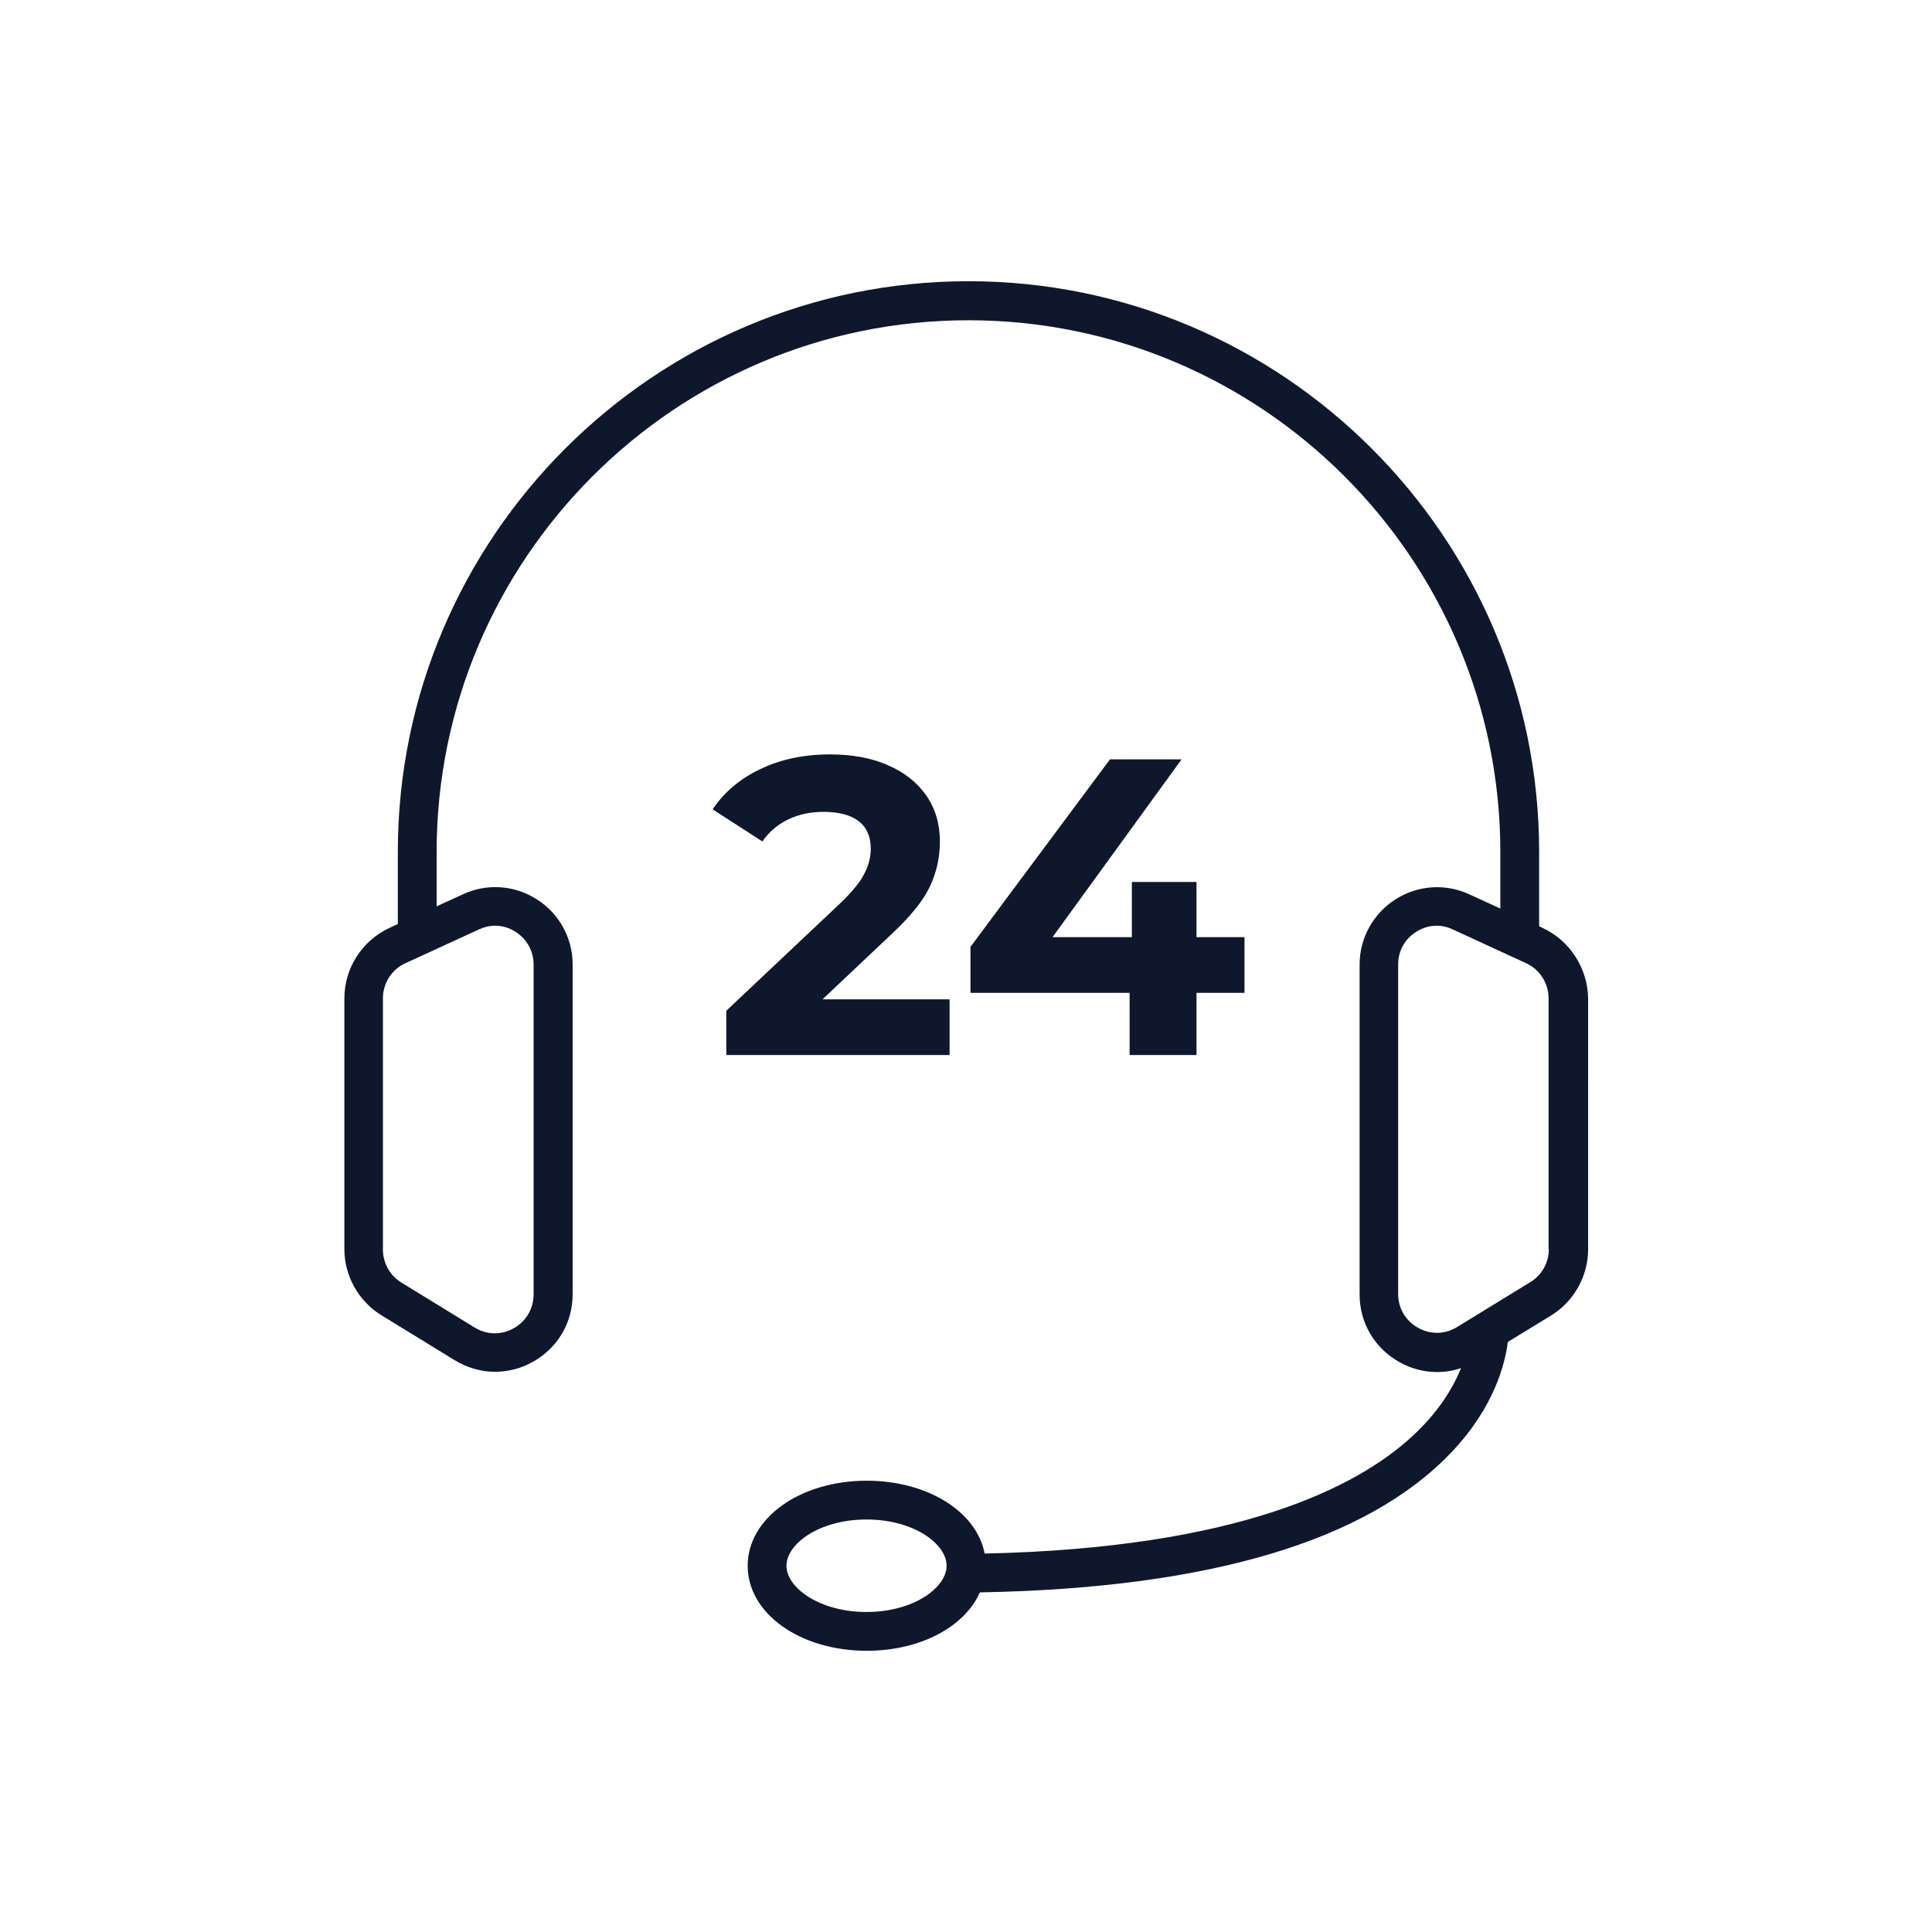 <?xml version="1.0" encoding="UTF-8"?> <svg xmlns="http://www.w3.org/2000/svg" xmlns:xlink="http://www.w3.org/1999/xlink" version="1.1" x="0px" y="0px" viewBox="0 0 77.7 77.7" style="enable-background:new 0 0 77.7 77.7;" xml:space="preserve"> <style type="text/css"> .st0{fill:#FFDE17;} .st1{fill:#E6E7E8;} .st2{fill:none;stroke:url(#SVGID_1_);stroke-miterlimit:10;} .st3{fill:none;stroke:url(#SVGID_00000072972778479545836900000012050543203419833529_);stroke-miterlimit:10;} .st4{fill:none;stroke:url(#SVGID_00000057867404672206697230000013519290030718956729_);stroke-miterlimit:10;} .st5{fill:none;stroke:url(#SVGID_00000023999661717439676410000013436194304283935167_);stroke-miterlimit:10;} .st6{fill:none;stroke:url(#SVGID_00000136372863736641036410000006906505601688769957_);stroke-miterlimit:10;} .st7{fill:none;stroke:url(#SVGID_00000054229090288754424760000016277345825856827569_);stroke-miterlimit:10;} .st8{opacity:0.1;clip-path:url(#SVGID_00000055687323591122408410000009396775293471150514_);} .st9{fill:#FFFFFF;} .st10{opacity:0.8;clip-path:url(#SVGID_00000050627918892540105630000010064446327926526902_);fill:url(#SVGID_00000123402204466699550000000016651402137603204491_);} .st11{fill:#2AA2B7;} .st12{fill:#0F172D;} .st13{fill:#3F4557;} .st14{fill:#9F0D94;} .st15{fill:#D0D2D3;} .st16{fill:none;stroke:#FF0000;stroke-miterlimit:10;} .st17{fill:#E5E6E7;} .st18{fill:#FF0000;} .st19{fill:none;stroke:#FF0000;stroke-width:0.682;stroke-miterlimit:10;} .st20{opacity:0.05;} .st21{fill:#F0F0F0;stroke:#E4E4E4;stroke-width:0.321;stroke-miterlimit:10;} .st22{fill:#CACACA;} .st23{fill:#B1B1B1;} .st24{filter:url(#Adobe_OpacityMaskFilter);} .st25{filter:url(#Adobe_OpacityMaskFilter_00000114759823260750944980000002989145059192748723_);} .st26{mask:url(#SVGID_00000003800857983605995370000012112853010835829687_);fill:url(#SVGID_00000120552594080652977820000012753331554935187374_);} .st27{fill:url(#SVGID_00000172418184640397970090000009515481704007226019_);} .st28{opacity:0.89;clip-path:url(#SVGID_00000081630746340536454110000013773938442330048644_);fill:#9C307B;} .st29{opacity:0.07;clip-path:url(#SVGID_00000081630746340536454110000013773938442330048644_);} .st30{fill:#1B3346;} .st31{fill:#DC2325;} .st32{fill:#8F1F1D;} .st33{fill:none;} .st34{fill:#F0F1F1;} .st35{fill:#FF0022;} .st36{fill:#00CB9D;} .st37{fill:#FFD100;} .st38{fill:#757577;} .st39{fill:none;stroke:#E5E6E7;stroke-miterlimit:10;} .st40{fill:url(#SVGID_00000065034266952925926410000013648590027727983787_);} .st41{fill:#9E0D93;} .st42{fill:#C7005A;} .st43{fill:none;stroke:#FFFFFF;stroke-width:1.124;stroke-miterlimit:10;} .st44{fill:#D1D3D4;} .st45{fill:url(#SVGID_00000142164605837993427670000006301135075650603181_);} .st46{fill:url(#SVGID_00000025416514372842991490000001630519544334848173_);} .st47{fill:url(#SVGID_00000142142810463571491000000013236395522969111690_);} .st48{fill:url(#SVGID_00000060004131123134520670000005108154681824117183_);} .st49{fill:url(#SVGID_00000069396254479147483100000013057147373551303301_);} .st50{fill:url(#SVGID_00000170959551744304006710000015493322557402004666_);} .st51{fill:#F70001;} .st52{fill:#B90001;} .st53{fill:#C5BE63;} .st54{fill:#759246;} .st55{fill:#FF600F;} .st56{fill:#364F95;} .st57{fill:#FFFFFF;stroke:#F70001;stroke-width:1.528;stroke-miterlimit:10;} .st58{opacity:0.2;} .st59{fill:#231F20;} </style> <g id="notYetExported"> </g> <g id="Layer_1"> <g> <path class="st12" d="M33.8,36.32l-4.59,4.33v1.78h8.98v-2.24h-5.11l2.73-2.58c0.78-0.72,1.31-1.37,1.58-1.94 c0.27-0.57,0.41-1.17,0.41-1.82c0-0.71-0.18-1.33-0.55-1.86c-0.37-0.53-0.88-0.93-1.55-1.22c-0.66-0.29-1.44-0.43-2.32-0.43 c-1.05,0-1.99,0.2-2.8,0.59c-0.82,0.39-1.46,0.93-1.92,1.62l2,1.29c0.28-0.4,0.63-0.69,1.05-0.89c0.42-0.2,0.89-0.3,1.41-0.3 c0.62,0,1.1,0.13,1.42,0.38c0.32,0.25,0.48,0.62,0.48,1.1c0,0.33-0.08,0.66-0.25,0.99C34.61,35.45,34.29,35.85,33.8,36.32z"></path> <polygon class="st12" points="44.64,30.54 39.03,38.08 39.03,39.93 45.43,39.93 45.43,42.43 48.12,42.43 48.12,39.93 50.05,39.93 50.05,37.69 48.12,37.69 48.12,35.47 45.52,35.47 45.52,37.69 42.33,37.69 47.52,30.54 "></polygon> <path class="st12" d="M62.04,37.32l-0.14-0.07v-2.99c0-12.65-10.3-22.95-22.95-22.95S16,21.61,16,34.26v2.9l-0.34,0.16 c-1.1,0.51-1.81,1.62-1.81,2.83v10.09c0,1.07,0.57,2.09,1.48,2.65l2.95,1.81v0c0.51,0.31,1.07,0.47,1.63,0.47 c0.52,0,1.04-0.13,1.52-0.4c1-0.56,1.6-1.57,1.6-2.72V38.79c0-1.07-0.54-2.05-1.44-2.62c-0.9-0.58-2.02-0.65-2.98-0.2l-1.05,0.48 v-2.18c0-11.79,9.59-21.39,21.39-21.39c11.79,0,21.39,9.59,21.39,21.39v2.27l-1.24-0.57c-0.97-0.45-2.08-0.37-2.98,0.2 c-0.9,0.58-1.44,1.56-1.44,2.62v13.27c0,1.14,0.6,2.16,1.6,2.72c0.48,0.27,1,0.4,1.52,0.4c0.32,0,0.65-0.05,0.96-0.16 c-0.31,0.77-0.89,1.76-1.98,2.76c-2.21,2.03-6.98,4.48-17.18,4.7c-0.32-1.68-2.29-2.93-4.74-2.93c-2.68,0-4.79,1.5-4.79,3.42 c0,1.92,2.1,3.42,4.79,3.42c2.16,0,3.94-0.97,4.55-2.35c0.01,0,0.02,0,0.04,0c0,0,0.01,0,0.02,0c9.14-0.17,15.5-2.06,18.89-5.62 c1.76-1.84,2.18-3.63,2.28-4.45l1.75-1.07c0.91-0.56,1.48-1.58,1.48-2.65V40.15C63.85,38.94,63.14,37.83,62.04,37.32z M19.26,37.38c0.21-0.1,0.43-0.15,0.65-0.15c0.29,0,0.57,0.08,0.83,0.25c0.45,0.29,0.72,0.77,0.72,1.31v13.27 c0,0.57-0.3,1.08-0.8,1.36c-0.5,0.28-1.09,0.27-1.57-0.03l0,0l-2.95-1.81c-0.46-0.28-0.74-0.79-0.74-1.32V40.15 c0-0.6,0.35-1.16,0.9-1.41L19.26,37.38z M34.85,64.83c-1.9,0-3.22-0.98-3.22-1.86c0-0.88,1.32-1.86,3.22-1.86 c1.9,0,3.22,0.98,3.22,1.86C38.07,63.85,36.74,64.83,34.85,64.83z M62.29,50.24c0,0.54-0.28,1.04-0.74,1.32l-2.95,1.81h0 c-0.49,0.3-1.07,0.31-1.57,0.03c-0.5-0.28-0.8-0.78-0.8-1.36V38.79c0-0.54,0.26-1.02,0.72-1.31c0.26-0.17,0.54-0.25,0.83-0.25 c0.22,0,0.44,0.05,0.65,0.15l2.95,1.36c0.55,0.25,0.9,0.81,0.9,1.41V50.24z"></path> </g> </g> </svg> 